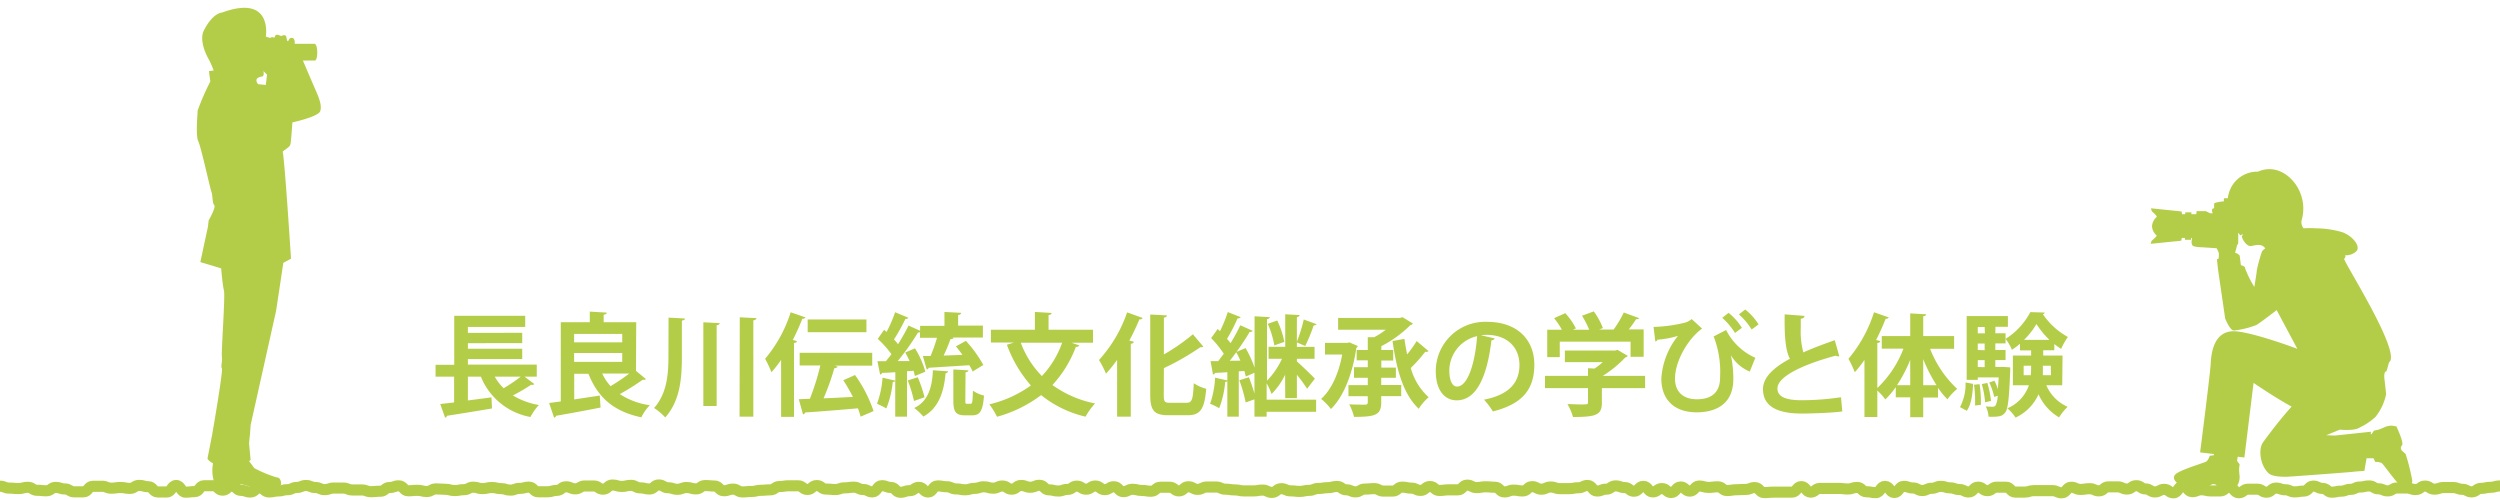 <svg xmlns="http://www.w3.org/2000/svg" width="450" height="90" viewBox="0 0 450 90"><defs><style>.a{fill:#b4cd48;}.b{fill:none;stroke:#b4cd48;stroke-linecap:round;stroke-linejoin:round;stroke-width:2px;}</style></defs><path class="a" d="M387.31,43.33s-.28.61-.11.55l5.42-.55.11-.5h.56l0,.33h1.11v-.33h.15c0,.19,0,.33,0,.33a1.26,1.26,0,0,0,.08,1c.26.35,1.74.35,1.74.35l2.61.17a3.62,3.62,0,0,1,.42.95c0,.19,0,.59-.05.92l-.3.12.18,1.74,1.3,8.92s.86,2.17,1.56,2.17a16.46,16.46,0,0,0,4.07-1c.61-.34,3.64-2.68,3.64-2.68l4.07,7.62s1.48.26,1.22,0-10.41-4-13.26-3.81c-3.47.17-3.82,4.24-3.9,5.8-.11,2-1.91,16-1.91,16l2.51.3-.06.22-.73.09a2.24,2.24,0,0,1-.55,1c-.37.26-3.47,1.12-5.12,2s-.18,2,.37,2.25a36.71,36.71,0,0,0,4.93.35l.73-.43s.64-.26.92.26,3.56.17,3.56.17l.36-.69a3.25,3.25,0,0,0,.19-1.3,9.56,9.56,0,0,1-.09-1.3l.09-.78-.46-.61.12-.75,1.2.14,1.65-13.43s3.73,2.57,6.85,4.27c-2.31,2.55-4.53,5.59-5.12,6.39-.95,1.3-.52,4.25,1,5.63.73.65,2.78.61,3.21.61S423,85,423.51,84.93s2.08-.17,2.08-.17l.39-2.27,1.25,0,.32.67a2.18,2.18,0,0,1,1.15.19c.37.27,2.17,2.94,3.51,4.23s2-.46,2-1.06A35.88,35.88,0,0,0,433,81.69l-.65-.56s-.44-.52,0-.95-1-3.43-1-3.43l-.77-.13a3.3,3.3,0,0,0-1.29.24,9.33,9.33,0,0,1-1.21.49l-.77.16-.43.63-.16,0,.07-.43-6.5.69-1.56-.06,2.43-1c2.88.24,3.55-.37,3.55-.37a11.23,11.23,0,0,0,2.86-1.91A9.55,9.55,0,0,0,429.49,71c0-.35-.27-2.6-.27-2.6s-.25-1.56.35-1.56l.44-1.56.26-.35c1.21-2.86-8.67-18.2-8.32-18.37s.17-.61.17-.61a2.71,2.71,0,0,0,2.08-.78c.69-.87-.69-2.69-2.6-3.38a17.19,17.19,0,0,0-4.77-.69,14.15,14.15,0,0,0-2.17,0,1.67,1.67,0,0,1-.34-1.56,7.5,7.5,0,0,0-.35-5c-1-2.43-4-5.2-7.54-3.64a5.31,5.31,0,0,0-5.29,4.07,2.07,2.07,0,0,0-.11.71h-.6c-.23,0-.11.55-.11.55s-1.78.17-1.78.44v.84c-.32-.08-.52.27-.25.88h-.47l-.77-.39h-1.66l-.06.55h-.88v-.33h-1.11l0,.33h-.56l-.11-.49-5.42-.56c-.17-.05.11.56.11.56s1,.83.83,1a2.42,2.42,0,0,0-.83,1.66,2.37,2.37,0,0,0,.83,1.66C388.31,42.5,387.31,43.33,387.31,43.33Zm15,2.18c.11-.37.26-.88.36-1.4a.58.58,0,0,0,.21-.39V41.89c.2.24.39.49.39.49l.43-.26-.17.52.17.43s.7,1.39,1.56,1.21,1.87-.47,2.49.43a2.23,2.23,0,0,0-.58.53,26.21,26.21,0,0,0-.95,3.46c0,.35-.44,2.95-.44,2.95a19.29,19.29,0,0,1-1.64-3.29c0-.52-.78-.61-.78-.61L403.14,46A1.6,1.6,0,0,0,402.35,45.51Z"/><path class="a" d="M56.84,16.29c-.55-1.25-2.32-5.4-2.32-5.4s1.61,0,2.17,0,.58-3-.09-3l-3.55,0s.09-1-.42-1.06-.6.28-.6.28l-.18.32c-.33-.09-.18-.93-.5-1.06a.81.81,0,0,0-.7.13s-.69-.32-.92-.23-.32.51-.32.51L49,6.68l-.42.14-.73-.23S49.16-1.1,40,2.25c-1.88.25-3.18,3-3.37,3.37-.52,1.18-.14,3.05.83,4.85a14.49,14.49,0,0,1,1,2.22l-.85.11.25,1.87a43.92,43.92,0,0,0-2.29,5.25c0,.63-.38,4.51.12,5.51s2.12,8.48,2.37,9.11.13,2,.5,2.38-1,2.75-1,2.75l-.13,1.13-1.37,6.38,3.75,1.13s.25,3,.5,4-.5,11-.37,11.9-.25,1.75,0,2.12-1.75,11.9-1.75,11.9-.71,3.65-.84,4.28c0,.18.34.54,1,.89a6.79,6.79,0,0,0,.06,2.89c.18.65.37,1.39.37,1.39a8.91,8.91,0,0,0,3.69.09c-.18-.28.19-.65.19-.65a5.71,5.71,0,0,1,2.21.47,10.13,10.13,0,0,0,5.08.18v-.18s.65-.1.65-.47-.09-1.2-.83-1.2a21.37,21.37,0,0,1-4-1.66L44.84,83a2.61,2.61,0,0,0,.27-.22l-.28-3L45,78.11l.12-1.63L49.7,55.94,51,47.31l1.38-.75s-1.13-17.78-1.5-19.28c1-.75,1.25-.88,1.38-1.25s.37-4,.37-4,4.63-1,5-2S57.39,17.54,56.84,16.29Zm-9-1-1.39-.14s-1-1.13.7-1.37c.49-.07.27-1,.27-1a7.69,7.69,0,0,0,.65.65Z"/><path class="b" d="M0,87.52c.84,0,.84.34,1.67.34s.84.08,1.67.08.84-.23,1.67-.23.84.54,1.67.54.84.09,1.67.09.84-.61,1.67-.61.84.28,1.67.28.84.52,1.67.52.84,0,1.67,0,.84-1,1.67-1,.84,0,1.67,0,.83.34,1.67.34.83-.12,1.67-.12.83.16,1.67.16.83-.54,1.67-.54.83.24,1.66.24.84.94,1.67.94.84,0,1.67,0,.84-1.16,1.67-1.16.84,1.2,1.67,1.2.83-.1,1.67-.1.83-1.06,1.67-1.06.83,0,1.67,0,.83.8,1.66.8.84-.73,1.67-.73.84.77,1.67.77.84.29,1.67.29.84-.73,1.67-.73.84.72,1.67.72.83-.18,1.67-.18.83-.23,1.67-.23.83-.4,1.67-.4.83-.35,1.67-.35.83.36,1.67.36.83.38,1.67.38.83-.28,1.67-.28.84,0,1.67,0,.84.34,1.67.34.84,0,1.67,0,.84.31,1.67.31.84-.08,1.68-.08.83-.67,1.67-.67.83-.3,1.67-.3.84.89,1.67.89.84-.08,1.68-.08.83.21,1.67.21.84-.47,1.67-.47.84.07,1.68.07.83.23,1.67.23.83-.16,1.67-.16.84-.45,1.67-.45.84.26,1.67.26.84-.2,1.68-.2.83.2,1.67.2.83.27,1.67.27.83-.31,1.67-.31.83-.23,1.67-.23.83.84,1.67.84.83,0,1.67,0,.84-.25,1.67-.25.84-.65,1.67-.65.84.37,1.67.37.84-.51,1.67-.51.84,0,1.67,0,.84.57,1.67.57.84-.75,1.67-.75.84.26,1.67.26.84-.2,1.67-.2.84.45,1.67.45.84.21,1.67.21.84-.73,1.67-.73.84.5,1.67.5.84.28,1.67.28.84-.32,1.67-.32.84.25,1.68.25.83-.6,1.67-.6.83.08,1.67.08.83.85,1.67.85.84-.29,1.67-.29.84.5,1.67.5.84-.08,1.68-.08.83-.21,1.67-.21.84-.08,1.67-.08.84-.6,1.68-.6.83-.13,1.67-.13.84,0,1.67,0,.84.66,1.68.66.83-.7,1.67-.7.84.63,1.67.63.84.08,1.67.08.84-.3,1.68-.3.83-.12,1.67-.12.83.42,1.67.42.84.43,1.67.43.84-1.12,1.67-1.12.84.32,1.67.32.84.87,1.67.87.84-.29,1.68-.29.83-.6,1.67-.6.83.84,1.67.84.83-1.1,1.67-1.1.84.15,1.67.15.84.39,1.67.39.84.16,1.67.16.84-.26,1.68-.26.83-.28,1.67-.28.83.25,1.67.25.84-.39,1.67-.39.84.57,1.67.57.84-.67,1.68-.67.83.32,1.67.32.84-.35,1.67-.35.84.82,1.68.82.83.21,1.67.21.84-.29,1.68-.29.83-.59,1.67-.59.84.55,1.67.55.84-.57,1.67-.57.84.65,1.68.65.83-.52,1.67-.52.84.88,1.67.88.84-.42,1.67-.42.84.21,1.68.21.83.14,1.67.14.83-.72,1.67-.72.84,0,1.67,0,.84.66,1.67.66.84-.75,1.68-.75.83.47,1.67.47.83-.42,1.67-.42.84,0,1.67,0,.84.39,1.68.39.83.13,1.67.13.84.18,1.67.18.84,0,1.68,0,.83-.15,1.67-.15.84.42,1.67.42.84-.67,1.68-.67.84.39,1.67.39.84.1,1.67.1.84-.19,1.68-.19.83-.34,1.67-.34.84-.14,1.67-.14.84-.22,1.68-.22.83.6,1.67.6.83.37,1.67.37.84-.5,1.67-.5.84-.08,1.68-.08.83.44,1.67.44.84,0,1.67,0,.84-.71,1.68-.71.83.18,1.67.18.84.41,1.67.41.84-.7,1.68-.7.83.71,1.67.71.84-.11,1.68-.11.83,0,1.67,0,.84-.85,1.67-.85.84.44,1.68.44.83-.14,1.67-.14.83.08,1.67.08.83.84,1.67.84.83-.32,1.67-.32.83.15,1.66.15.84-.78,1.67-.78.84.46,1.67.46.84-.39,1.67-.39.83.29,1.67.29.83,0,1.67,0,.83-.16,1.67-.16.83-.41,1.66-.41.84,1,1.67,1,.84-.33,1.67-.33.84-.59,1.67-.59.84.3,1.67.3.84.66,1.67.66.84-.88,1.68-.88.83,1,1.67,1,.84-.6,1.67-.6.84.71,1.68.71.84-1,1.67-1,.84.75,1.68.75.84-.92,1.67-.92.84.25,1.68.25.83-.11,1.67-.11.83.67,1.67.67.84-.14,1.67-.14.84-.06,1.67-.06.84-.33,1.67-.33.84.9,1.67.9.84-.08,1.68-.08h1.67c.83,0,.83,0,1.67,0s.83-1,1.67-1,.84,1,1.67,1,.84-.67,1.68-.67.83,0,1.67,0,.84,0,1.68,0,.83.1,1.67.1.84-.28,1.68-.28.84.78,1.67.78.84.16,1.68.16.83-1.13,1.67-1.13.84,1.11,1.67,1.11.84-1.11,1.68-1.11.83.29,1.67.29.84.46,1.67.46.84-.4,1.68-.4.83-.35,1.67-.35.84.27,1.67.27.84.3,1.68.3.84.44,1.68.44.83-.87,1.67-.87.84.63,1.68.63.84-.62,1.67-.62.84,0,1.68,0,.83.88,1.67.88.84,0,1.68,0,.83-.26,1.67-.26.84,0,1.67,0h1.68c.84,0,.84.39,1.68.39s.84-1,1.68-1,.83.39,1.67.39.84-.13,1.68-.13.83.39,1.67.39.84-.72,1.68-.72.83,0,1.67,0,.84.39,1.68.39.84-.6,1.68-.6.84.58,1.67.58.84.54,1.68.54.84-.46,1.68-.46.83.62,1.67.62.84-1.21,1.68-1.21.84,1,1.68,1,.83-.34,1.67-.34.84.21,1.68.21h1.68c.84,0,.84-.67,1.67-.67s.84,1,1.68,1,.84-.64,1.67-.64h1.68c.83,0,.83.54,1.67.54s.84-.74,1.67-.74.84.3,1.68.3.84.38,1.68.38.84-.14,1.68-.14.83-.9,1.67-.9.84.42,1.68.42.84.68,1.67.68.84-.19,1.68-.19.84-.32,1.68-.32.84-.42,1.68-.42.84-.2,1.68-.2.84.52,1.68.52.84.37,1.68.37.84-.52,1.67-.52.85,0,1.69,0,.83.28,1.67.28.84-.62,1.68-.62.84.55,1.68.55.84-.29,1.68-.29.84,0,1.68,0,.84.32,1.68.32.84.46,1.68.46.84-.63,1.69-.63.84-.19,1.68-.19.85-.25,1.69-.25"/><path class="a" d="M94.42,67.8l1.78,1.34a.68.68,0,0,1-.6.12,33.27,33.27,0,0,1-3.28,1.92A13.34,13.34,0,0,0,97,72.9a10,10,0,0,0-1.52,2.16,11.9,11.9,0,0,1-8.92-7.26H84.22v4.28c1.38-.18,2.84-.36,4.24-.56l.1,2c-3,.52-6.08,1-8.1,1.32a.43.43,0,0,1-.34.34l-.88-2.46,2.5-.28V67.8H78.4V65.66h3.36V56.85H94.54v2H84.22v1.06H94v1.86H84.22v1H94v1.86H84.22v1h12.4V67.8Zm-5.36,0a9,9,0,0,0,1.6,2.08,28.17,28.17,0,0,0,3.06-2.08Z"/><path class="a" d="M114.48,66.76l1.8,1.48a.54.54,0,0,1-.38.12.82.82,0,0,1-.22,0,43.6,43.6,0,0,1-4.12,2.58,13.35,13.35,0,0,0,5.4,2,8.71,8.71,0,0,0-1.52,2.18c-5-1.06-7.82-3.58-9.52-7.84h-2.56v4.62l4.6-.7.14,2.16c-2.94.58-6,1.14-8,1.48a.45.45,0,0,1-.36.34l-.9-2.64,2.1-.28V58h5.22V56.09l3.06.18c0,.2-.18.32-.56.38V58h5.86ZM112,60.11h-8.66v1.51H112Zm-8.66,3.43v1.6H112v-1.6Zm5.06,3.7a9.26,9.26,0,0,0,1.5,2.26,31.81,31.81,0,0,0,3.36-2.26Z"/><path class="a" d="M120.34,57.17l2.94.16c0,.22-.18.32-.54.38v6.43c0,3.9-.3,8-3,11a10.24,10.24,0,0,0-2-1.7c2.3-2.62,2.58-6,2.58-9.36Zm6.26.84,2.94.16c0,.2-.18.32-.54.38V73.08h-2.4Zm6.56-.9,3,.16c0,.2-.18.32-.56.4V75h-2.48Z"/><path class="a" d="M140.6,64.78A20.68,20.68,0,0,1,138.86,67a20.39,20.39,0,0,0-1.14-2.42,24.29,24.29,0,0,0,4.6-8.37l2.66.92a.53.53,0,0,1-.56.24c-.5,1.28-1.08,2.58-1.72,3.83l.74.2c0,.17-.18.31-.52.34v13.3H140.6Zm13.3,2.72a24.24,24.24,0,0,1,3.34,6.5l-2.34,1a9.19,9.19,0,0,0-.48-1.5c-3.52.3-7.1.6-9.48.74a.47.47,0,0,1-.4.34l-.76-2.72,2-.08a43.85,43.85,0,0,0,1.88-6h-3.72V63.5H157v2.32h-6.74l.52.16q-.12.27-.6.3a44.2,44.2,0,0,1-1.94,5.42c1.68-.06,3.48-.16,5.28-.26a34.23,34.23,0,0,0-1.72-3Zm2.06-10v2.3H145.38v-2.3Z"/><path class="a" d="M164.68,67.68c-.06-.28-.14-.6-.24-.94l-1.18.08V75h-2.12V68.56c-.06.12-.2.2-.44.18a17.27,17.27,0,0,1-1.16,4.78,14.62,14.62,0,0,0-1.68-.84,16.85,16.85,0,0,0,1-4.7l2.3.54V67c-.9.06-1.72.1-2.38.12a.42.42,0,0,1-.36.3l-.48-2.4h1.52q.48-.6,1-1.26A17.61,17.61,0,0,0,158,61l1.14-1.64.44.39a23.71,23.71,0,0,0,1.54-3.55l2.4,1a.55.55,0,0,1-.54.2,35.82,35.82,0,0,1-2.06,3.7,7.69,7.69,0,0,1,.72.87c.72-1.16,1.4-2.35,1.9-3.37l2.08.94v-.88H170V56.15l3,.16c0,.22-.16.32-.54.4v1.9h4.46v2.15h-5.46l.18.05c-.06.16-.26.24-.56.24A28.45,28.45,0,0,1,169.86,64l3.38-.12c-.38-.54-.78-1.06-1.18-1.53l1.8-1A22.5,22.5,0,0,1,177,65.7c-.58.36-1.2.72-1.92,1.18a9.12,9.12,0,0,0-.6-1.14l-7.32.46a.4.4,0,0,1-.36.3l-.68-2.42,1.38,0a28.21,28.21,0,0,0,1.16-3.28H165.6v-1a1,1,0,0,1-.36.06,46.16,46.16,0,0,1-3.64,5.13l2.12,0a15.83,15.83,0,0,0-.78-1.54l1.76-.75a15.94,15.94,0,0,1,1.86,4.21Zm.52.22a27.35,27.35,0,0,1,1.22,3.6c-.58.22-1.18.42-1.9.68a25.3,25.3,0,0,0-1.12-3.7Zm5.44-1.06c0,.18-.18.32-.44.36-.3,3.64-1.42,6.38-4,7.78a10.08,10.08,0,0,0-1.64-1.54c2.36-1.12,3.24-3.5,3.36-6.8Zm3.12,5.2c0,.58,0,.64.3.64h.66c.28,0,.36-.3.4-2.36a5.83,5.83,0,0,0,2,.88c-.2,2.8-.74,3.56-2.12,3.56h-1.28c-1.74,0-2.12-.68-2.12-2.7V66.5l2.72.16c0,.18-.18.3-.52.36Z"/><path class="a" d="M196.74,61.69h-3.88l1.42.48a.58.58,0,0,1-.62.26,20.9,20.9,0,0,1-4.22,6.87,19.39,19.39,0,0,0,7.68,3.32A12.08,12.08,0,0,0,195.4,75a19.9,19.9,0,0,1-8-3.88,23.39,23.39,0,0,1-7.94,3.9,12.52,12.52,0,0,0-1.38-2.24,20.93,20.93,0,0,0,7.48-3.4,22.89,22.89,0,0,1-4.32-7.33l1.28-.4h-4.16V59.35h7.92v-3.2l3,.18c0,.2-.16.32-.54.38v2.64h8Zm-13,0a17.12,17.12,0,0,0,3.8,6,16.84,16.84,0,0,0,3.64-6Z"/><path class="a" d="M201.08,75V64.78a26,26,0,0,1-2,2.48,17.85,17.85,0,0,0-1.26-2.46,24.51,24.51,0,0,0,5.06-8.57l2.8,1a.5.5,0,0,1-.58.24c-.54,1.28-1.14,2.58-1.82,3.83l.8.21c0,.19-.2.33-.54.38V75Zm8.4-3.9c0,1.22.14,1.4,1.12,1.4h3c1,0,1.14-.68,1.28-3.52a7.31,7.31,0,0,0,2.24,1c-.3,3.46-.94,4.76-3.3,4.76H210.3c-2.52,0-3.26-.82-3.26-3.68V56.61l3,.16c0,.22-.18.34-.54.4V63.8a35.71,35.71,0,0,0,5.22-3.63l1.88,2.22a.75.75,0,0,1-.54.11,45.58,45.58,0,0,1-6.56,3.76Z"/><path class="a" d="M231.32,67.46a12.64,12.64,0,0,1-2.44,3.46A12,12,0,0,0,228,69v2.94h8.9v2.18H228V75H225.8V71.88l-1.58.56a25.8,25.8,0,0,0-1.14-4l1.72-.54a29.91,29.91,0,0,1,1,2.94V67.1l-1.56.68a9.59,9.59,0,0,0-.26-1l-1,.06V75h-2.06V68.62a.42.42,0,0,1-.38.1,17.57,17.57,0,0,1-1.08,4.76,11.36,11.36,0,0,0-1.64-.8,17.05,17.05,0,0,0,.9-4.7l2.2.5V67c-.84.06-1.6.1-2.22.12a.4.4,0,0,1-.36.3L217.9,65h1.38q.48-.63,1-1.32A18.47,18.47,0,0,0,218,60.85c.46-.59.82-1.12,1.18-1.64l.42.4A25.6,25.6,0,0,0,221,56.17l2.32.92c-.08.16-.28.22-.56.22a30.08,30.08,0,0,1-1.9,3.69,7.24,7.24,0,0,1,.64.77,35.6,35.6,0,0,0,1.76-3.22l2.22,1c-.08.15-.28.2-.54.2-.62,1.07-1.48,2.36-2.36,3.59l1.62-.69a20,20,0,0,1,1.62,3.51V56.93l2.74.16c0,.18-.16.3-.5.36V68.52a14,14,0,0,0,2.7-3.94h-2.42V62.43h3V56.57l2.58.14c0,.2-.16.3-.48.36v4.44a29,29,0,0,0,1.24-4l2.3.84a.56.56,0,0,1-.52.22,29.45,29.45,0,0,1-1.52,3.71l-1.5-.65v.8h3.18v2.15h-3.18v.48c.84.72,2.76,2.58,3.24,3.1,0,0-.06.06-1.4,1.82a26.52,26.52,0,0,0-1.84-2.52v4.2h-2.1Zm-8.06-2.54a13.43,13.43,0,0,0-.74-1.52c-.38.54-.78,1.06-1.16,1.54Zm6.64-7.23a15.65,15.65,0,0,1,1.28,3.85l-1.8.63a17,17,0,0,0-1.18-3.88Z"/><path class="a" d="M242.9,61.63l1.5.65a.65.65,0,0,1-.26.35c-.68,4.73-2.34,8.85-4.58,11a9,9,0,0,0-1.76-1.82c1.84-1.66,3.16-4.52,3.8-8h-3.1V61.72h4ZM248.62,68v1.3h3.6v2h-3.6v1.12c0,2.26-1,2.62-4.9,2.62a9.2,9.2,0,0,0-.86-2.26c1.18.06,2.48.06,2.84.06s.5-.12.5-.46V71.32h-3.48v-2h3.48V68h-2.48v-1.9h2.48V64.86h-2V63h2V60.69l1.16,0a13.72,13.72,0,0,0,2.08-1.34h-8.58V57.23H252l.44-.14,1.88,1.14a.58.58,0,0,1-.44.28,21.2,21.2,0,0,1-5.24,3.8V63h2.14v1.89h-2.14v1.28h2.62V68Zm4.18-7c.14,1,.3,1.89.48,2.79A20.5,20.5,0,0,0,255,61.39l2.14,1.81a.68.68,0,0,1-.6.12,27.64,27.64,0,0,1-2.6,2.92,11,11,0,0,0,3.22,5.26,9,9,0,0,0-1.78,2.08c-2.76-2.56-4-7-4.72-12.2Z"/><path class="a" d="M269.06,60.92a.68.68,0,0,1-.6.34c-.82,6.84-2.82,10.8-6.26,10.8-2.18,0-3.76-1.84-3.76-5.24a8.88,8.88,0,0,1,9.18-8.89c5.66,0,8.56,3.37,8.56,7.71,0,4.7-2.42,7.14-7.46,8.42a13.39,13.39,0,0,0-1.6-2.12c4.56-.9,6.38-3.08,6.38-6.26s-2.24-5.41-5.92-5.41a8.43,8.43,0,0,0-1,.08Zm-3.18-.41a6.39,6.39,0,0,0-5,6.21c0,1.68.5,2.86,1.38,2.86C264.24,69.58,265.54,65.2,265.88,60.51Z"/><path class="a" d="M296.12,67.66v2.2h-7.78v2.62c0,2.2-1,2.58-5.2,2.58a9.65,9.65,0,0,0-1-2.32c.82,0,1.72.06,2.36.06,1.24,0,1.34,0,1.34-.4V69.86h-7.74v-2.2h7.74V66.28l1.18.06a11.81,11.81,0,0,0,1.48-1.16h-6.82V63.09h9.08l.38-.12L293,64.06a.68.68,0,0,1-.44.28,21.25,21.25,0,0,1-4.06,3.32ZM280.76,61.5v2.78H278.5V59.35h2.64a14,14,0,0,0-1.4-2.08l2-.9a11.83,11.83,0,0,1,1.92,2.74l-.52.24h2.92a17.73,17.73,0,0,0-1.3-2.52l2.12-.78a12.68,12.68,0,0,1,1.64,3l-.66.26h2.6a20.51,20.51,0,0,0,1.82-3.06c2.68,1,2.74,1,2.8,1a.59.59,0,0,1-.58.2,18,18,0,0,1-1.32,1.84h2.68v4.93h-2.36V61.5Z"/><path class="a" d="M297.64,58.85a27.3,27.3,0,0,0,5.54-.74,3.25,3.25,0,0,0,1.32-.68l1.88,1.72c-2.5,1.77-4.88,5.83-4.88,9,0,2.42,1.54,3.72,3.92,3.72,4.2,0,4.2-3.06,4.2-4.18a17.57,17.57,0,0,0-1.16-7.13l2.24-1.16a10.78,10.78,0,0,0,5.26,5l-1,2.48a7,7,0,0,1-3.4-2.94h0a20.74,20.74,0,0,1,.44,4.28c0,5-3.82,6-6.58,6-4.16,0-6.38-2.38-6.38-6.08a13.6,13.6,0,0,1,3-7.69,16.2,16.2,0,0,1-3.7.69.44.44,0,0,1-.38.32Zm14.66,1.08A12.2,12.2,0,0,0,310,57.21l1.14-.9a10.61,10.61,0,0,1,2.4,2.7Zm3-.62A12.28,12.28,0,0,0,313,56.59l1.14-.88a10.59,10.59,0,0,1,2.4,2.68Z"/><path class="a" d="M331.08,64.14a.68.68,0,0,1-.2,0,.88.88,0,0,1-.46-.12c-6,1.62-10.5,3.78-10.48,5.92,0,1.5,1.58,2.1,4.34,2.1a47.46,47.46,0,0,0,7.1-.54l.24,2.56c-2.3.3-6.14.38-7.28.38-3.92,0-7-1-7-4.4,0-2.1,1.88-3.86,4.84-5.46-.74-1.44-1-3.67-.94-8l3.56.28c0,.3-.22.46-.66.52,0,.58,0,1.12,0,1.62a14.59,14.59,0,0,0,.46,4.43c1.7-.76,3.62-1.49,5.66-2.19Z"/><path class="a" d="M351.74,62.78h-4.32A19.41,19.41,0,0,0,352.3,70a9.26,9.26,0,0,0-1.76,1.88,13.92,13.92,0,0,1-1.7-2.08v1.76h-2.66v3.54h-2.34V71.52h-2.6V69.68a15,15,0,0,1-1.88,2.22,10.62,10.62,0,0,0-1.44-1.6v4.76H335.6V64.78A20.68,20.68,0,0,1,333.86,67a20.39,20.39,0,0,0-1.14-2.42,24.29,24.29,0,0,0,4.6-8.37l2.66.92a.53.53,0,0,1-.56.24c-.5,1.28-1.08,2.58-1.72,3.83l.74.2c0,.17-.18.31-.52.34v8.1a19.09,19.09,0,0,0,4.7-7.08h-3.9V60.49h5.12V56.41l2.86.16c0,.18-.16.32-.52.36v3.56h5.56Zm-7.9,2a26.47,26.47,0,0,1-2.38,4.56h2.38Zm2.34,4.56h2.4a27.27,27.27,0,0,1-2.4-4.7Z"/><path class="a" d="M355.16,69.1c-.1,1.84-.32,3.72-1.14,4.84l-1.22-.66a8.94,8.94,0,0,0,1-4.44Zm4-9.11H361v1.82h-1.84V63H361v1.81h-1.84v1.24h1.14l.44,0,1.1.08c0,.18,0,.42,0,.62-.2,5-.4,6.88-.9,7.5s-.92.82-3,.76a4.94,4.94,0,0,0-.5-1.86,10.76,10.76,0,0,0,1.24.06.57.57,0,0,0,.52-.24,4,4,0,0,0,.38-1.74l-.62.22a11.51,11.51,0,0,0-.9-2.6l.94-.32a11.83,11.83,0,0,1,.64,1.54h0c0-.6.08-1.3.12-2.14H356v.44h-2V56.89h7.42v1.94h-2.24Zm-3.64,13c0-.26,0-.54,0-.84a20,20,0,0,0-.2-2.9l1-.1a18.71,18.71,0,0,1,.24,3c0,.26,0,.5,0,.72Zm1.72-14.13H356V60h1.28Zm0,4.18v-1.2H356V63Zm0,3.05V64.82H356v1.24Zm.08,6.32a16.34,16.34,0,0,0-.6-3.28l1-.2a16.65,16.65,0,0,1,.66,3.24Zm13.88-3.06h-2.86a7.43,7.43,0,0,0,3.84,3.88,8.9,8.9,0,0,0-1.54,1.9,9,9,0,0,1-3.7-4.16,8.44,8.44,0,0,1-4.14,4.2,8.32,8.32,0,0,0-1.46-1.68,6.93,6.93,0,0,0,3.86-4.14h-2.88V64h3.28v-.93h-2v-1.2a10.65,10.65,0,0,1-1.46,1.09A8,8,0,0,0,361,61a12.64,12.64,0,0,0,4.46-4.82l2.6.08a.41.41,0,0,1-.34.3,13.18,13.18,0,0,0,4.5,4.1A12.76,12.76,0,0,0,371,62.8a10.34,10.34,0,0,1-1.22-.88v1.13h-2V64h3.48Zm-6.94-1.82h1.28a16.29,16.29,0,0,0,.06-1.7h-1.34Zm4.64-6.35a15.48,15.48,0,0,1-2.34-2.86,13.19,13.19,0,0,1-2.24,2.86Zm.24,4.65h-1.42c0,.92,0,1.26,0,1.7h1.46Z"/></svg>